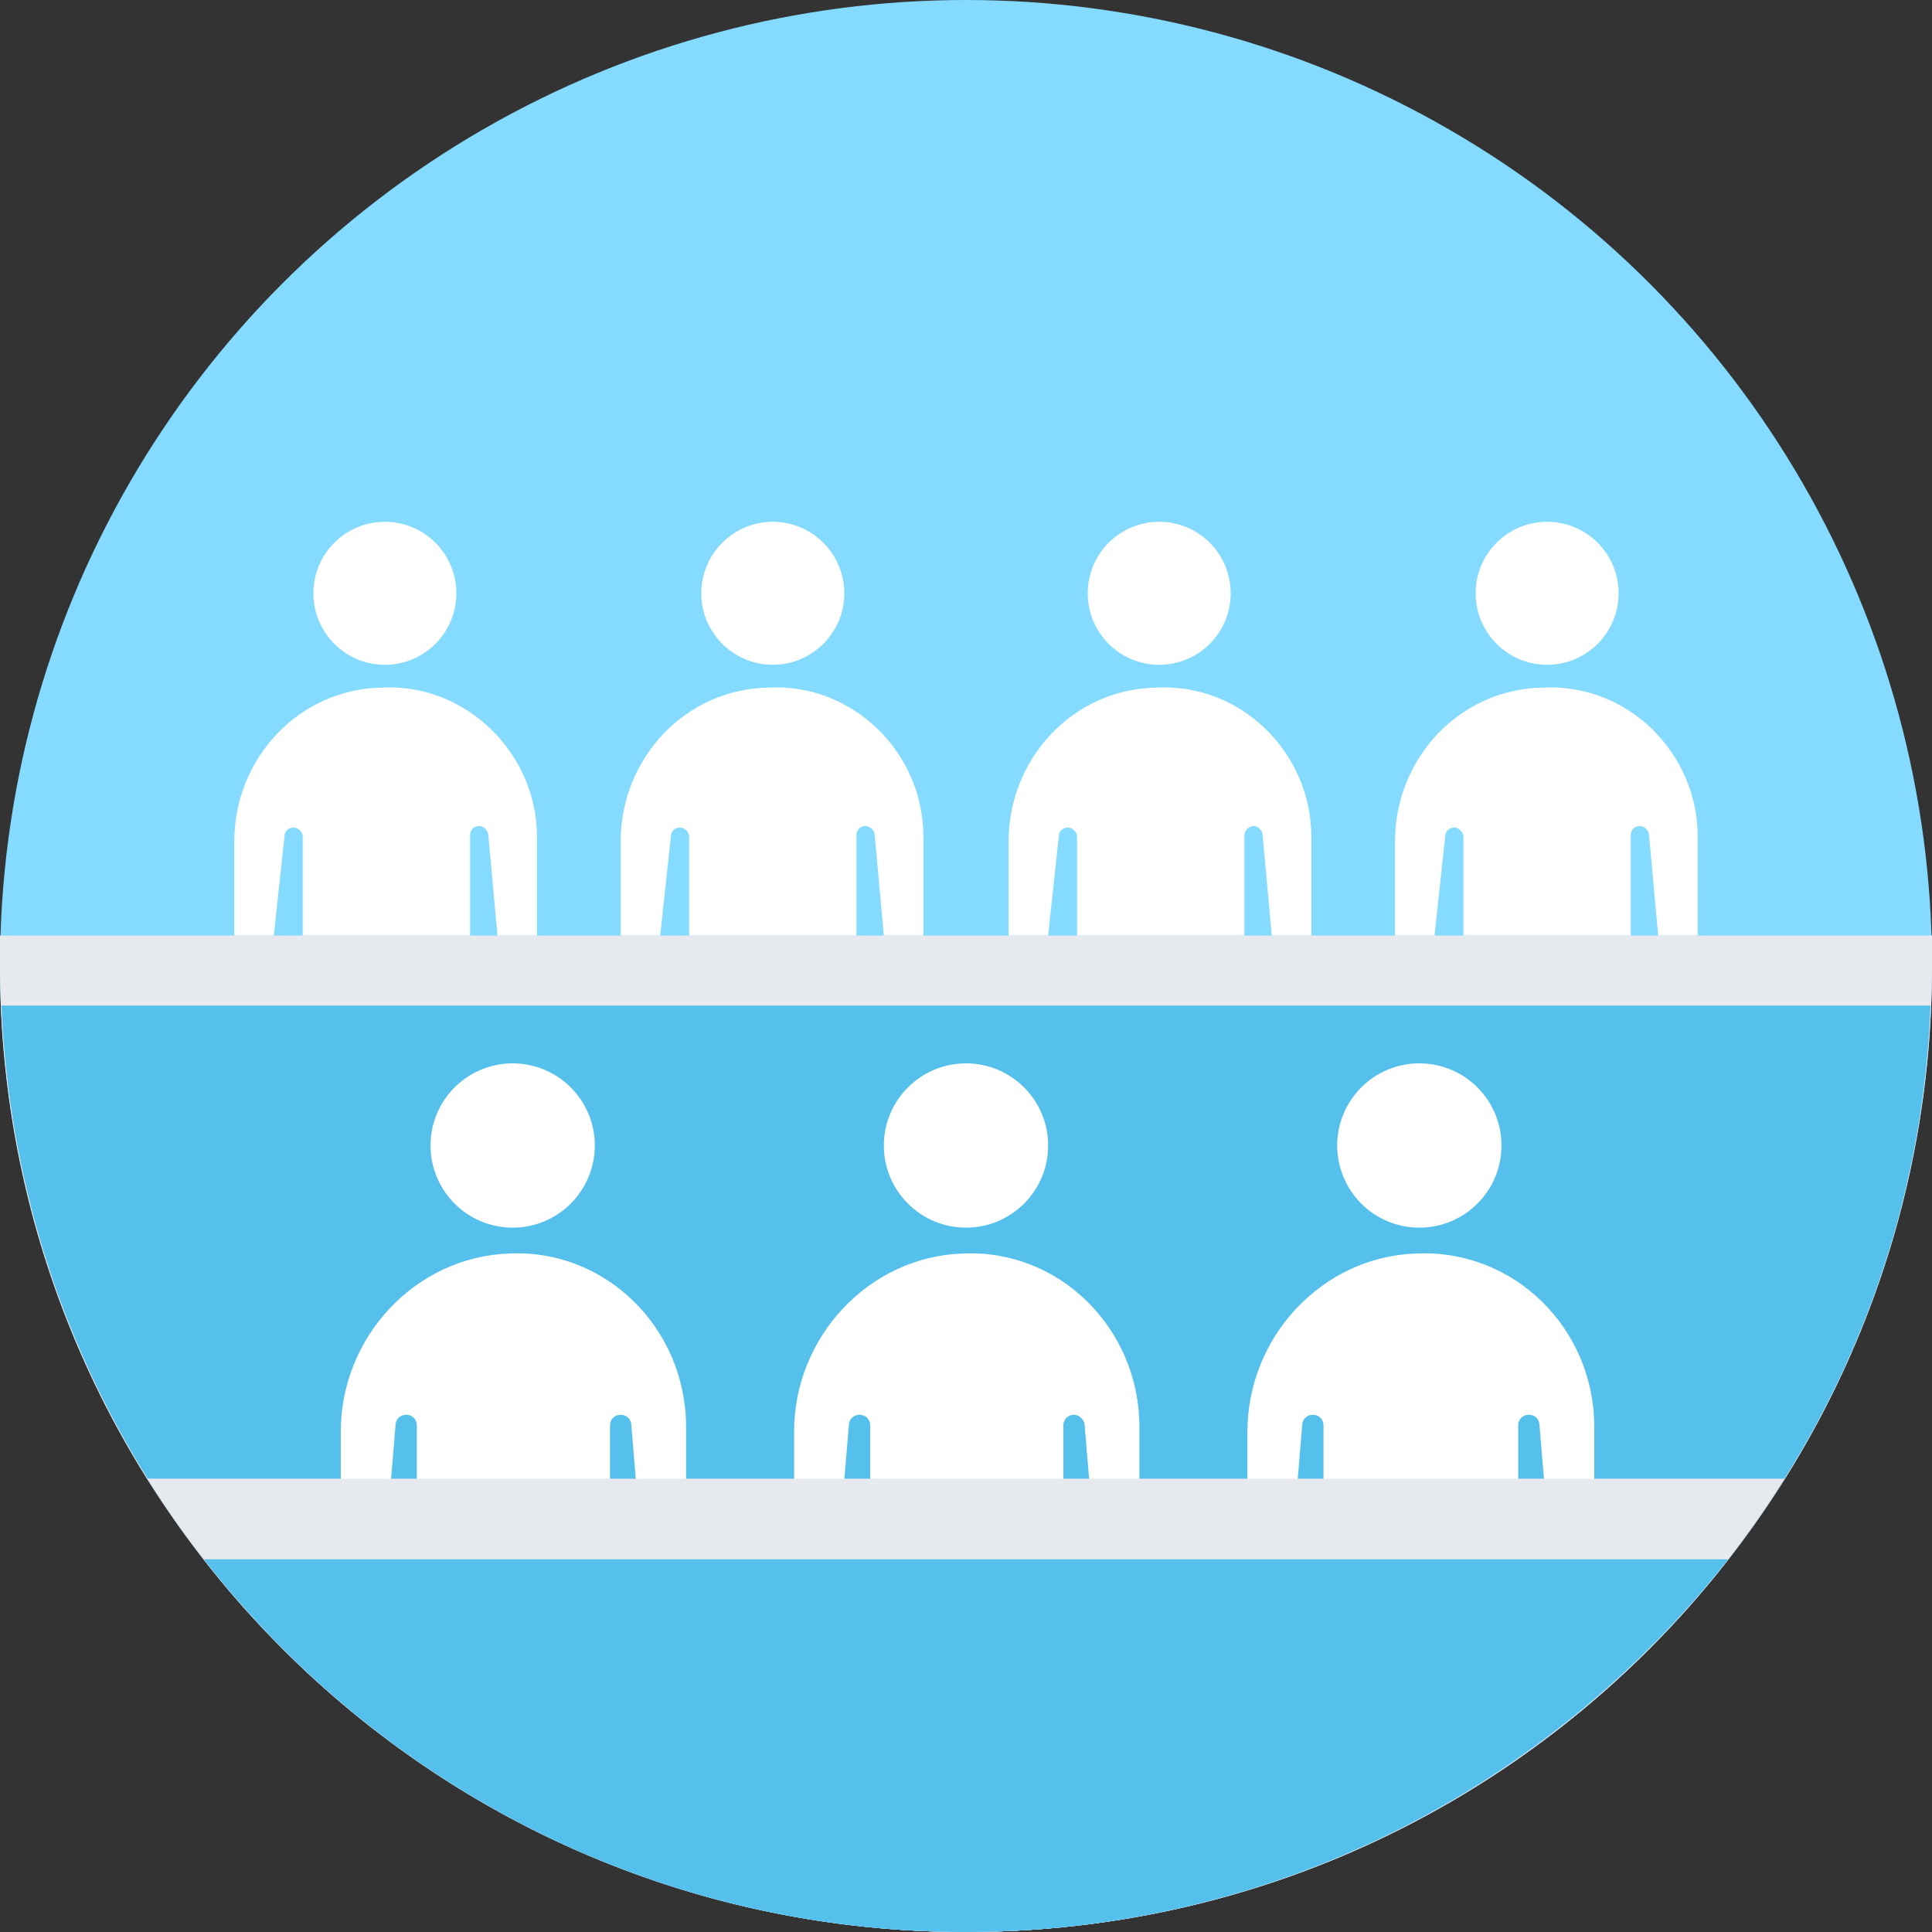<?xml version="1.0" encoding="iso-8859-1"?>
<!-- Uploaded to: SVG Repo, www.svgrepo.com, Generator: SVG Repo Mixer Tools -->
<svg height="800px" width="800px" version="1.1" id="Layer_1" xmlns="http://www.w3.org/2000/svg" xmlns:xlink="http://www.w3.org/1999/xlink" 
	 viewBox="0 0 508 508" xml:space="preserve">
<rect x="0" y="0" width="508" height="508" fill="#333333" stroke="none"/>
<circle style="fill:#84DBFF;" cx="254" cy="254" r="254"/>
<path style="fill:#E6E9EE;" d="M188,499.2c21.2,5.6,43.2,8.8,66,8.8s45.2-3.2,66-8.8H188z"/>
<g>
	<circle style="fill:#FFFFFF;" cx="304.8" cy="156" r="18.8"/>
	<circle style="fill:#FFFFFF;" cx="406.8" cy="156" r="18.8"/>
	<circle style="fill:#FFFFFF;" cx="203.2" cy="156" r="18.8"/>
	<path style="fill:#FFFFFF;" d="M344.8,220v26h-10.4l-2.4-26.4c0-1.2-1.2-2.4-2.4-2.4c-1.2,0-2.4,1.2-2.4,2.4V246h-44v-26
		c0-1.2-1.2-2.4-2.4-2.4c-1.2,0-2.4,0.8-2.4,2.4l-2.8,26h-10.4v-24.8c0-21.6,16.8-40,38.8-40.4C326.4,179.6,344.8,198,344.8,220z"/>
	<path style="fill:#FFFFFF;" d="M446.4,220v26H436l-2.4-26.4c0-1.2-1.2-2.4-2.4-2.4c-1.6,0-2.4,1.2-2.4,2.4V246h-44v-26
		c0-1.2-1.2-2.4-2.4-2.4c-1.2,0-2.4,0.8-2.4,2.4l-2.8,26h-10.4v-24.8c0-21.6,16.8-40,38.8-40.4C428,179.6,446.4,198,446.4,220z"/>
	<path style="fill:#FFFFFF;" d="M242.8,220v26h-10.4l-2.4-26.4c0-1.2-1.2-2.4-2.4-2.4c-1.6,0-2.4,1.2-2.4,2.4V246h-44v-26
		c0-1.2-1.2-2.4-2.4-2.4s-2.4,0.8-2.4,2.4l-2.8,26h-10.4v-24.8c0-21.6,16.8-40,38.8-40.4C224.4,179.6,242.8,198,242.8,220z"/>
	<path style="fill:#FFFFFF;" d="M141.2,220v26h-10.4l-2.4-26.4c0-1.2-1.2-2.4-2.4-2.4c-1.6,0-2.4,1.2-2.4,2.4V246h-44v-26
		c0-1.2-1.2-2.4-2.4-2.4c-1.2,0-2.4,0.8-2.4,2.4L72,246H61.6v-24.8c0-21.6,16.8-40,38.8-40.4C122.4,179.6,141.2,198,141.2,220z"/>
	<circle style="fill:#FFFFFF;" cx="101.2" cy="156" r="18.8"/>
</g>
<path style="fill:#E6E9EE;" d="M0,246c0,2.8,0,5.2,0,8c0,140.4,113.6,254,254,254s254-113.6,254-254c0-2.8,0-5.6,0-8H0z"/>
<path style="fill:#54C0EB;" d="M0.4,264.4C6,400,117.2,508,254,508s248.4-108.4,253.6-243.6H0.4z"/>
<g>
	<path style="fill:#FFFFFF;" d="M419.2,375.2v14H406l-1.2-14.4c0-1.6-1.2-2.8-2.8-2.8c-1.6,0-2.8,1.2-2.8,2.8v14.4H348v-14.4
		c0-1.6-1.2-2.8-2.8-2.8c-1.6,0-2.8,1.2-2.8,2.8l-1.2,14.4H328v-12.8c0-24.8,19.6-46,44.4-46.8C398,328.4,419.2,349.2,419.2,375.2z"
		/>
	<circle style="fill:#FFFFFF;" cx="373.2" cy="301.2" r="21.6"/>
	<path style="fill:#FFFFFF;" d="M299.6,375.2v14h-13.2l-1.2-14.4c0-1.6-1.6-2.8-2.8-2.8c-1.6,0-2.8,1.2-2.8,2.8v14.4h-50.8v-14.4
		c0-1.6-1.2-2.8-2.8-2.8s-2.8,1.2-2.8,2.8l-1.2,14.4h-13.2v-12.8c0-24.8,19.6-46,44.4-46.8C278.4,328.4,299.6,349.2,299.6,375.2z"/>
	<circle style="fill:#FFFFFF;" cx="254" cy="301.2" r="21.6"/>
	<path style="fill:#FFFFFF;" d="M180.4,375.2v14h-13.2l-1.2-14.4c0-1.6-1.2-2.8-2.8-2.8s-2.8,1.2-2.8,2.8v14.4h-50.8v-14.4
		c0-1.6-1.2-2.8-2.8-2.8c-1.6,0-2.8,1.2-2.8,2.8l-1.2,14.4H89.6v-12.8c0-24.8,19.6-46,44.4-46.8
		C159.2,328.4,180.4,349.2,180.4,375.2z"/>
	<circle style="fill:#FFFFFF;" cx="134.8" cy="301.2" r="21.6"/>
</g>
<path style="fill:#E6E9EE;" d="M38.8,388.8C83.6,460.4,163.2,508,254,508s170.4-47.6,215.2-119.2H38.8z"/>
<path style="fill:#54C0EB;" d="M53.6,410c46.4,59.6,118.8,98,200.4,98c81.2,0,153.6-38.4,200.4-98H53.6z"/>
</svg>